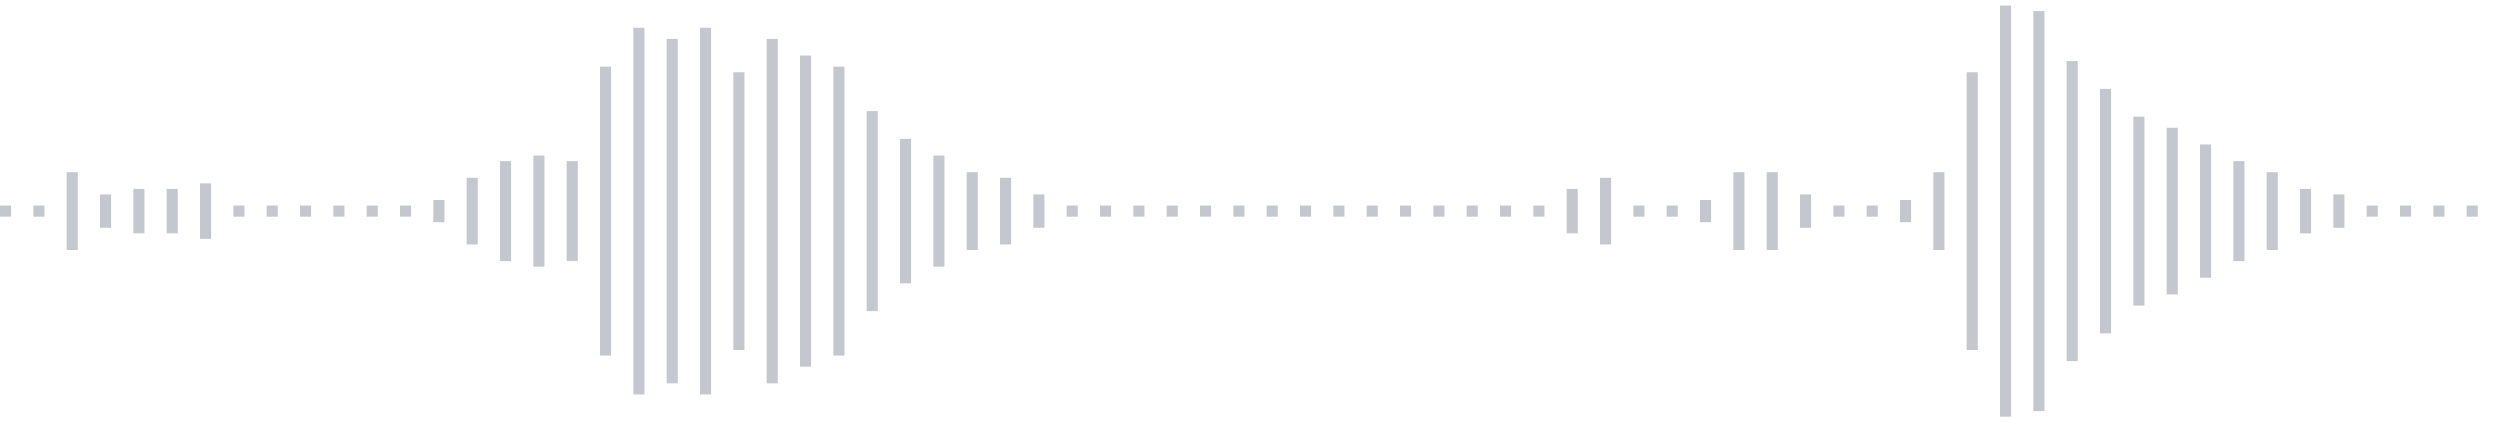 <svg xmlns="http://www.w3.org/2000/svg" xmlns:xlink="http://www.w3/org/1999/xlink" viewBox="0 0 225 38" preserveAspectRatio="none" width="100%" height="100%" fill="#C4C8CE"><g id="waveform-9bdcf8a7-1f33-423b-ac3a-b82bd8caa290"><rect x="0" y="18.5" width="1" height="1"/><rect x="3" y="18.5" width="1" height="1"/><rect x="6" y="15.5" width="1" height="7"/><rect x="9" y="17.5" width="1" height="3"/><rect x="12" y="17.0" width="1" height="4"/><rect x="15" y="17.0" width="1" height="4"/><rect x="18" y="16.5" width="1" height="5"/><rect x="21" y="18.5" width="1" height="1"/><rect x="24" y="18.5" width="1" height="1"/><rect x="27" y="18.5" width="1" height="1"/><rect x="30" y="18.5" width="1" height="1"/><rect x="33" y="18.5" width="1" height="1"/><rect x="36" y="18.5" width="1" height="1"/><rect x="39" y="18.0" width="1" height="2"/><rect x="42" y="16.0" width="1" height="6"/><rect x="45" y="14.5" width="1" height="9"/><rect x="48" y="14.0" width="1" height="10"/><rect x="51" y="14.5" width="1" height="9"/><rect x="54" y="6.0" width="1" height="26"/><rect x="57" y="2.5" width="1" height="33"/><rect x="60" y="3.5" width="1" height="31"/><rect x="63" y="2.5" width="1" height="33"/><rect x="66" y="6.5" width="1" height="25"/><rect x="69" y="3.5" width="1" height="31"/><rect x="72" y="5.0" width="1" height="28"/><rect x="75" y="6.0" width="1" height="26"/><rect x="78" y="10.0" width="1" height="18"/><rect x="81" y="12.5" width="1" height="13"/><rect x="84" y="14.0" width="1" height="10"/><rect x="87" y="15.5" width="1" height="7"/><rect x="90" y="16.0" width="1" height="6"/><rect x="93" y="17.5" width="1" height="3"/><rect x="96" y="18.5" width="1" height="1"/><rect x="99" y="18.5" width="1" height="1"/><rect x="102" y="18.5" width="1" height="1"/><rect x="105" y="18.5" width="1" height="1"/><rect x="108" y="18.5" width="1" height="1"/><rect x="111" y="18.5" width="1" height="1"/><rect x="114" y="18.5" width="1" height="1"/><rect x="117" y="18.5" width="1" height="1"/><rect x="120" y="18.5" width="1" height="1"/><rect x="123" y="18.5" width="1" height="1"/><rect x="126" y="18.5" width="1" height="1"/><rect x="129" y="18.5" width="1" height="1"/><rect x="132" y="18.5" width="1" height="1"/><rect x="135" y="18.5" width="1" height="1"/><rect x="138" y="18.5" width="1" height="1"/><rect x="141" y="17.0" width="1" height="4"/><rect x="144" y="16.0" width="1" height="6"/><rect x="147" y="18.5" width="1" height="1"/><rect x="150" y="18.5" width="1" height="1"/><rect x="153" y="18.0" width="1" height="2"/><rect x="156" y="15.5" width="1" height="7"/><rect x="159" y="15.5" width="1" height="7"/><rect x="162" y="17.5" width="1" height="3"/><rect x="165" y="18.5" width="1" height="1"/><rect x="168" y="18.5" width="1" height="1"/><rect x="171" y="18.0" width="1" height="2"/><rect x="174" y="15.5" width="1" height="7"/><rect x="177" y="6.5" width="1" height="25"/><rect x="180" y="0.5" width="1" height="37"/><rect x="183" y="1.0" width="1" height="36"/><rect x="186" y="5.5" width="1" height="27"/><rect x="189" y="8.0" width="1" height="22"/><rect x="192" y="10.5" width="1" height="17"/><rect x="195" y="11.5" width="1" height="15"/><rect x="198" y="13.0" width="1" height="12"/><rect x="201" y="14.5" width="1" height="9"/><rect x="204" y="15.5" width="1" height="7"/><rect x="207" y="17.0" width="1" height="4"/><rect x="210" y="17.5" width="1" height="3"/><rect x="213" y="18.5" width="1" height="1"/><rect x="216" y="18.5" width="1" height="1"/><rect x="219" y="18.5" width="1" height="1"/><rect x="222" y="18.5" width="1" height="1"/></g></svg>
